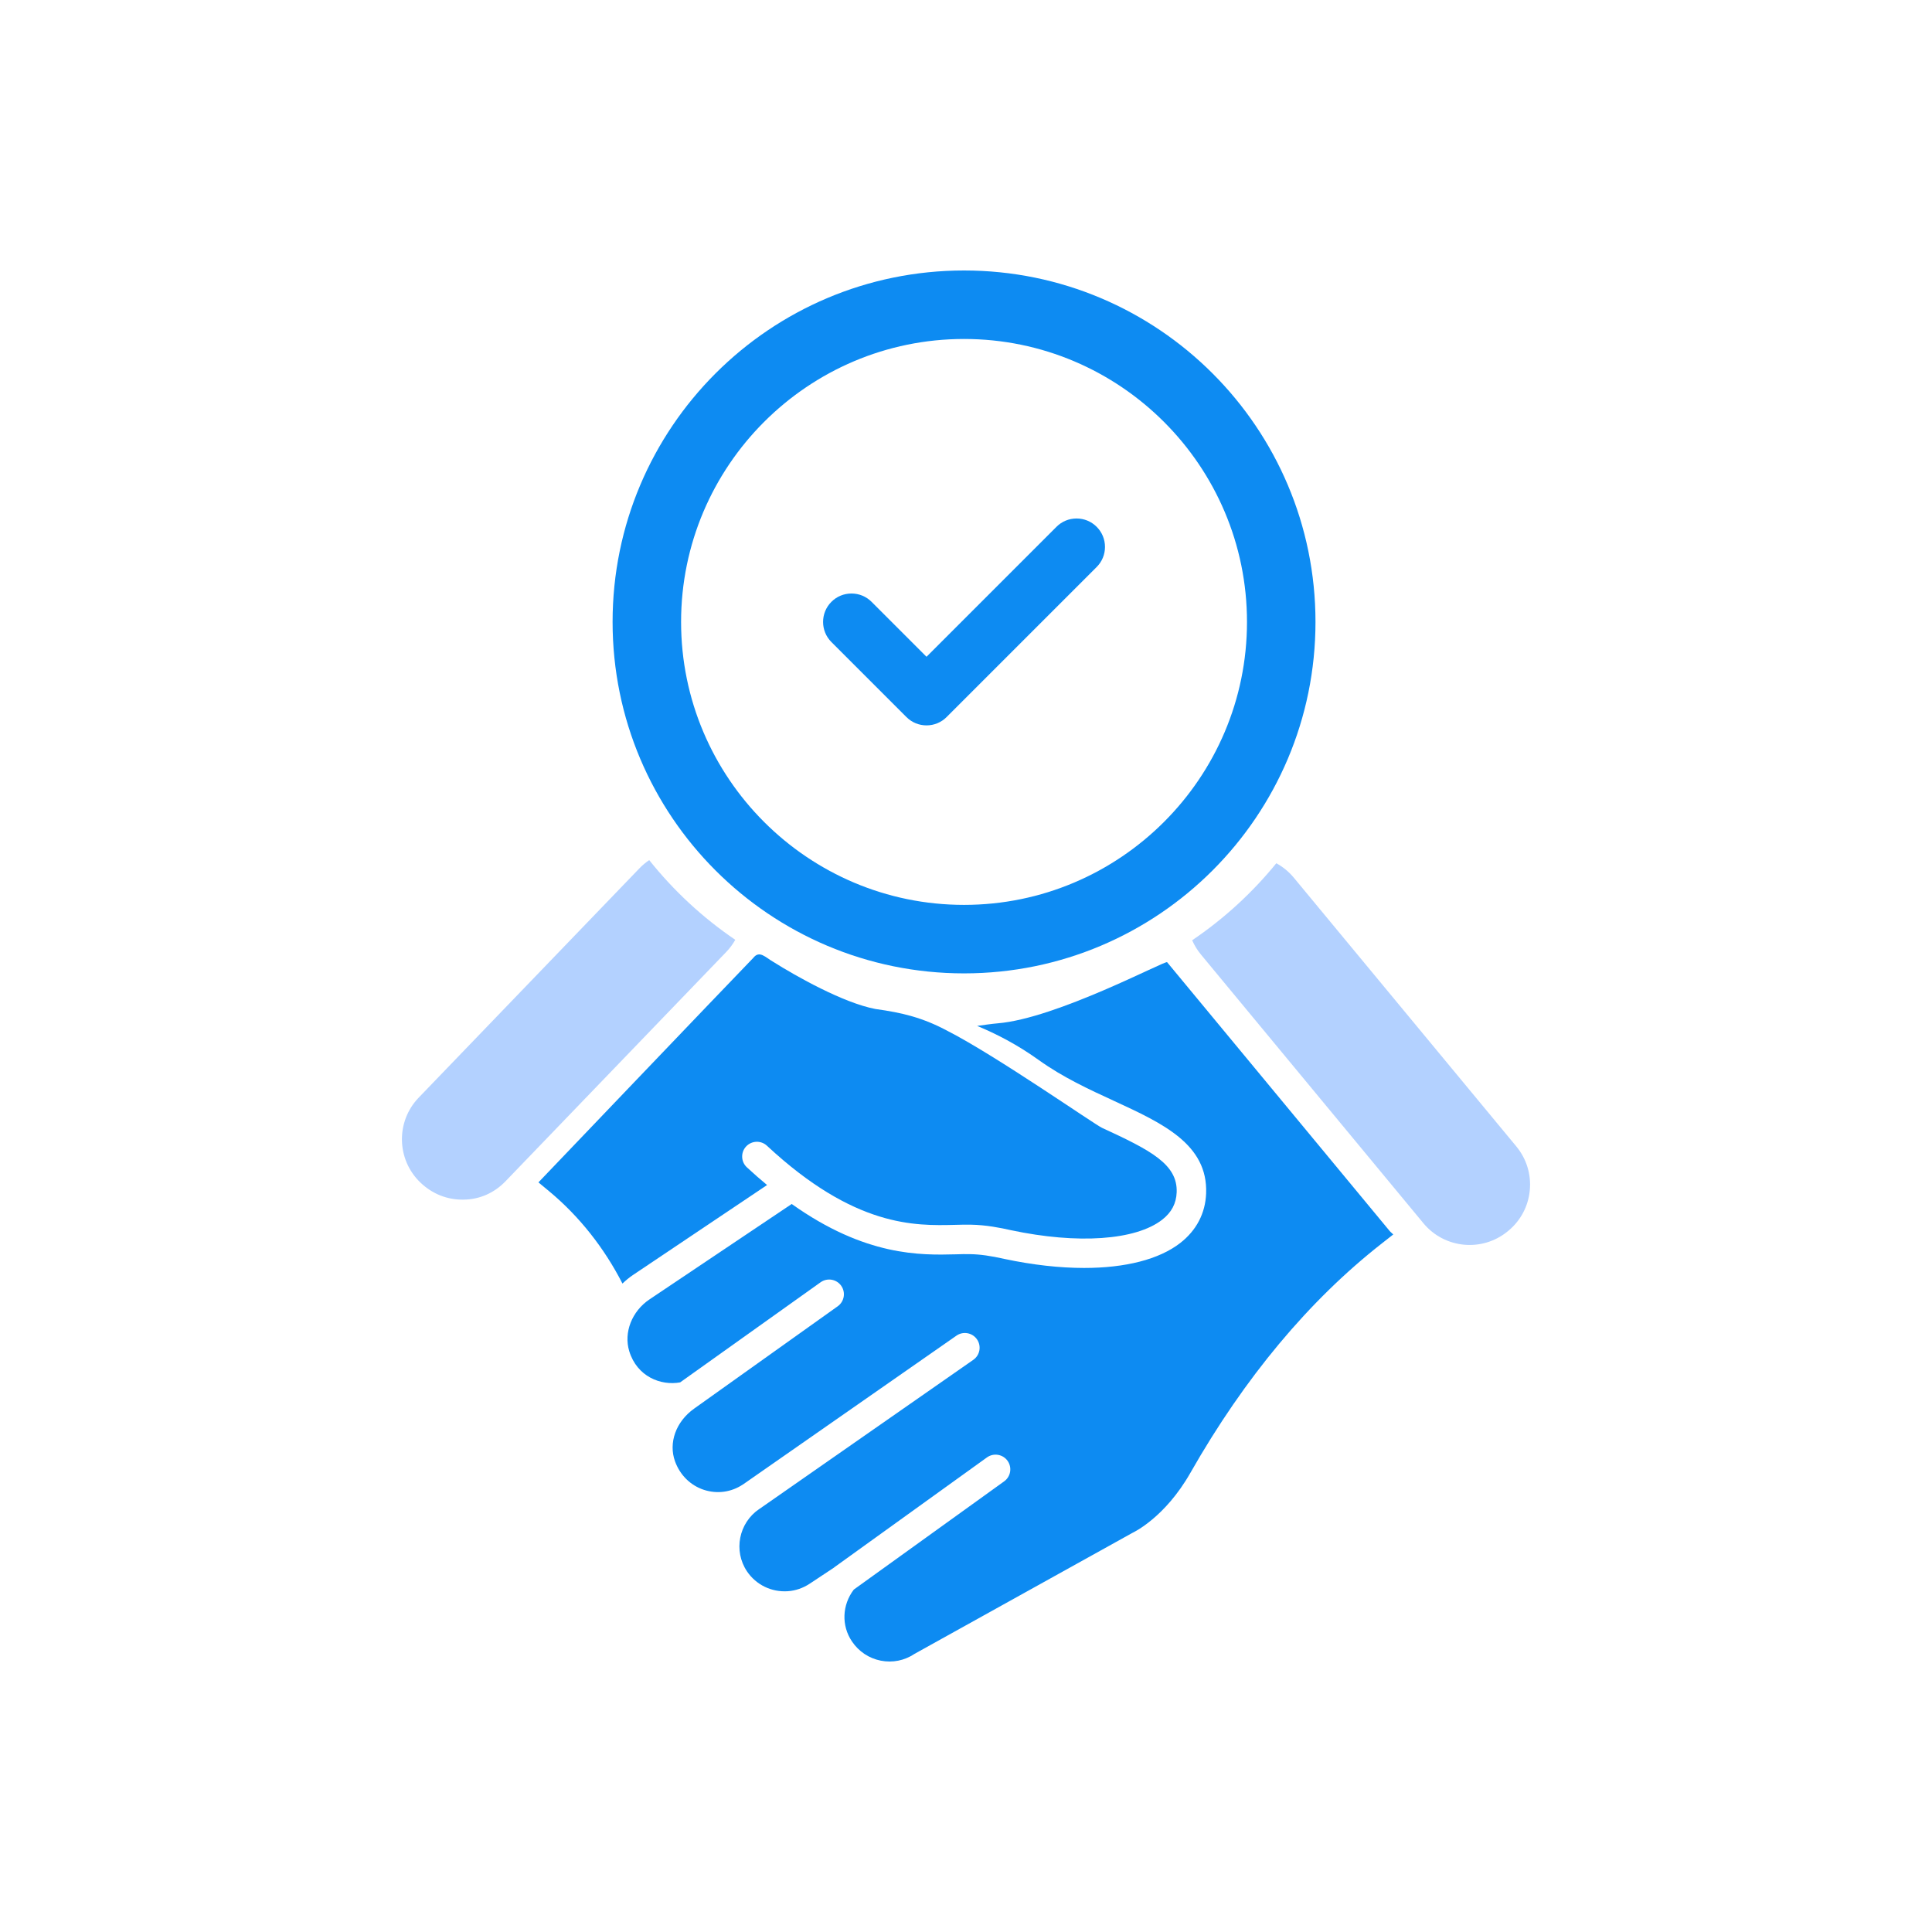 <?xml version="1.0" encoding="UTF-8"?>
<svg id="Layer_1" data-name="Layer 1" xmlns="http://www.w3.org/2000/svg" width="500" height="500" viewBox="0 0 500 500">
  <g>
    <path d="M249.492,70c-50.233,0-90.955,40.722-90.955,90.955s40.722,90.955,90.955,90.955,90.955-40.722,90.955-90.955-40.722-90.955-90.955-90.955ZM249.492,234.183c-40.378,0-73.228-32.85-73.228-73.228s32.85-73.229,73.228-73.229,73.228,32.85,73.228,73.229-32.85,73.228-73.228,73.228Z" style="fill: #0d8bf2;"/>
    <path d="M239.781,187.728c-1.967,0-3.814-.767-5.203-2.157l-19.414-19.415c-2.868-2.867-2.868-7.534,0-10.401,1.387-1.39,3.234-2.155,5.201-2.155s3.814.766,5.203,2.156l14.213,14.213,33.632-33.631c1.387-1.39,3.234-2.155,5.201-2.155s3.814.766,5.203,2.156c1.39,1.392,2.154,3.239,2.154,5.201s-.765,3.809-2.153,5.2l-38.835,38.833c-1.388,1.39-3.235,2.155-5.202,2.155Z" style="fill: #0d8bf2;"/>
  </g>
  <g>
    <path d="M357.649,321.774c-18.869,14.772-35.546,34.751-49.57,59.386-6.598,11.589-14.683,15.388-15.05,15.569l-56.349,31.29c-2.582,1.736-5.691,2.359-8.741,1.758-3.054-.606-5.696-2.366-7.449-4.971-2.779-4.1-2.556-9.447.471-13.421l38.919-28.015c1.711-1.232,2.098-3.615.869-5.324-1.232-1.708-3.613-2.091-5.324-.869l-39.519,28.446c-.027.019-.038.05-.065.07l-6.295,4.169c-1.743,1.145-3.648,1.8-5.652,1.944-4.219.278-8.179-1.619-10.563-5.123-3.576-5.318-2.149-12.559,3.174-16.163.023-.015.049-.019.071-.035l55.314-38.56c1.728-1.204,2.153-3.583.949-5.309-1.207-1.733-3.586-2.153-5.309-.949l-55.199,38.48c-.017.011-.038.011-.055.023l-.007.007c-2.987,2.009-6.667,2.518-10.106,1.391-3.464-1.135-6.188-3.826-7.472-7.39-1.711-4.751.2-10.254,4.966-13.637l37.147-26.478c1.713-1.224,2.113-3.605.891-5.321-1.224-1.713-3.603-2.106-5.321-.891l-36.349,25.909c-5.025.913-11.16-1.502-13.172-8.068-1.48-4.832.675-10.35,5.244-13.414l36.801-24.685c19.099,13.579,33.37,13.262,42.47,13.025,1.363-.042,2.602-.079,3.745-.042,2.523.045,5.257.427,8.907,1.251,7.325,1.554,14.268,2.319,20.553,2.319,10.657,0,19.415-2.2,24.896-6.476,4.177-3.258,6.486-7.69,6.675-12.813.489-12.726-11.278-18.151-23.738-23.895-6.57-3.029-13.367-6.163-19.542-10.6-5.566-4-11.032-6.811-15.983-8.855,1.763-.223,3.522-.521,5.286-.665,15.256-1.247,43.446-16.352,43.884-15.822l57.586,69.552c.285.344.642.584.942.907l-2.929,2.294Z" style="fill: #0d8bf2;"/>
    <path d="M168.017,222.596c-.896.606-1.739,1.301-2.507,2.099l-57.16,59.381c-5.932,6.163-5.745,16,.418,21.932,3.111,2.997,7.036,4.535,11.18,4.454,4.223-.031,8.006-1.768,10.878-4.75l57.16-59.381c.911-.946,1.671-1.995,2.305-3.107-8.424-5.72-15.936-12.686-22.274-20.628Z" style="fill: #b3d1ff;"/>
    <path d="M392.414,296.684l-57.583-69.547c-1.278-1.544-2.813-2.795-4.52-3.727-6.24,7.655-13.579,14.382-21.78,19.927.575,1.314,1.329,2.558,2.269,3.692l57.586,69.552c5.455,6.588,15.246,7.511,21.836,2.056,0,0,.137-.112.139-.112,3.191-2.642,5.163-6.369,5.55-10.494.387-4.124-.854-8.154-3.496-11.348Z" style="fill: #b3d1ff;"/>
    <path d="M285.212,291.893c-1.982-.913-27.384-18.637-39.823-25.006-6.552-3.532-11.872-4.801-18.845-5.762-8.312-1.587-20.514-8.469-26.484-12.234-1.961-1.107-3.505-3.042-5.115-.986-6.809,7.037-55.597,58.092-55.597,58.092l2.747,2.279c7.905,6.558,14.319,14.776,18.997,23.908.848-.81,1.757-1.568,2.756-2.238l34.67-23.259c-1.712-1.425-3.449-2.932-5.231-4.589-1.542-1.435-1.629-3.849-.196-5.391,1.443-1.539,3.854-1.626,5.391-.196,22.74,21.158,38.342,20.734,48.689,20.483,1.5-.042,2.858-.072,4.105-.045,3.901.069,7.596.799,10.377,1.428,17.267,3.665,32.27,2.624,39.124-2.719,2.414-1.882,3.638-4.199,3.745-7.087.28-7.288-6.789-10.908-19.309-16.679Z" style="fill: #0d8bf2;"/>
  </g>
</svg>
